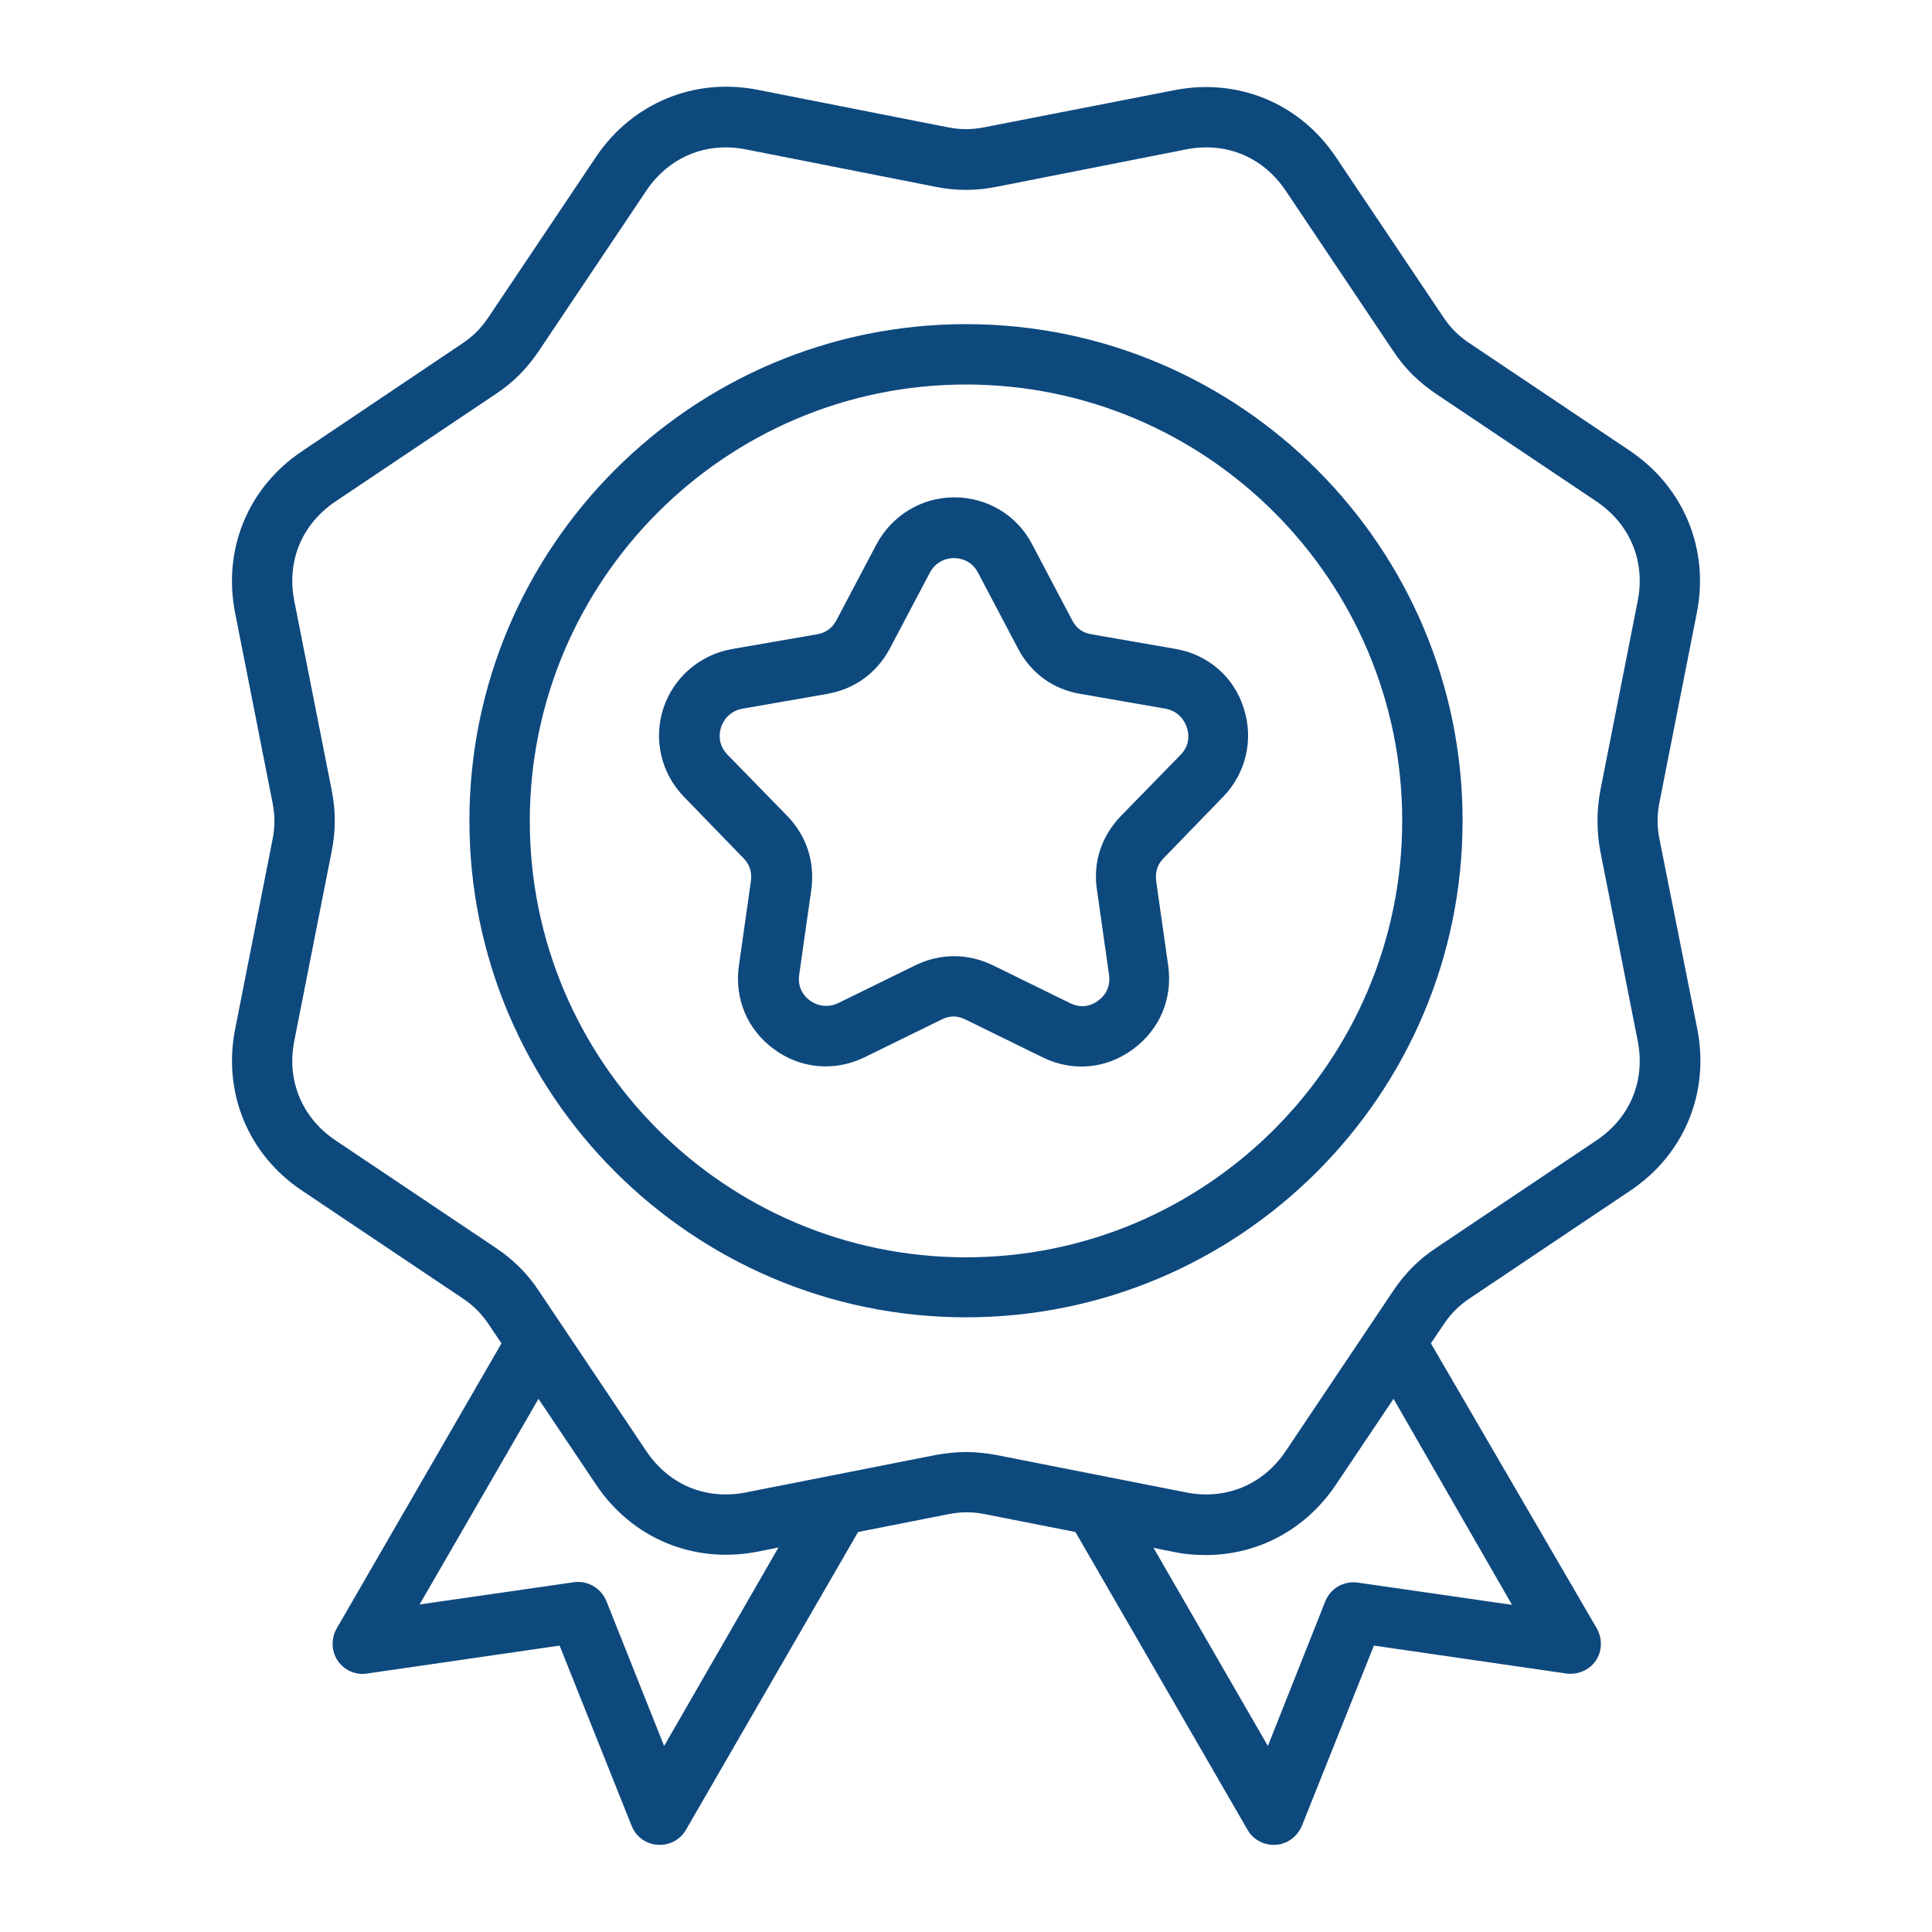 <svg xmlns="http://www.w3.org/2000/svg" xmlns:xlink="http://www.w3.org/1999/xlink" id="Layer_1" x="0px" y="0px" viewBox="0 0 512 512" style="enable-background:new 0 0 512 512;" xml:space="preserve"><style type="text/css">	.st0{fill:#0E497E;}</style><path class="st0" d="M439.8,222.5c-0.7-3.5-0.7-6.5,0-10l9.9-50.2c3.3-16.8-3.5-33.2-17.7-42.8l-42.5-28.5c-3-2-5.1-4.1-7.1-7.1 L354,41.6c-9.6-14.3-26-21-42.8-17.7L261,33.7c-3.5,0.7-6.5,0.7-10,0l-50.2-9.9c-16.8-3.3-33.2,3.5-42.8,17.7L129.5,84 c-2,3-4.1,5.1-7.1,7.1L80,119.6c-14.3,9.6-21,26-17.7,42.8l9.9,50.2c0.7,3.5,0.7,6.5,0,10l-9.9,50.2C59,289.6,65.8,306,80,315.5 l42.5,28.5c3,2,5.1,4.1,7.1,7.1l3.3,4.9l-43.7,75.6c-1.5,2.7-1.4,6,0.3,8.5c1.7,2.5,4.7,3.9,7.8,3.4l51-7.4l19.1,47.8 c1.1,2.8,3.8,4.8,6.9,5c0.2,0,0.4,0,0.6,0c2.8,0,5.5-1.5,6.9-4l45.6-78.9l23.8-4.7c3.5-0.7,6.5-0.7,10,0l23.8,4.7l45.6,78.9 c1.4,2.5,4.1,4,6.9,4c0.2,0,0.4,0,0.6,0c3.1-0.2,5.7-2.2,6.9-5l19.1-47.8l51,7.4c3,0.4,6.1-0.9,7.8-3.4c1.7-2.5,1.8-5.8,0.3-8.5 L379.2,356l3.3-4.9c2-3,4.1-5.1,7.1-7.1l42.5-28.5c14.3-9.6,21-26,17.7-42.8L439.8,222.5z M176,462.7l-15.3-38.4 c-1.4-3.4-4.9-5.5-8.6-5l-40.9,5.9l31.5-54.5l15.3,22.8c9.6,14.3,26,21,42.8,17.7l5.5-1.1L176,462.7z M400.7,425.3l-40.9-5.9 c-3.7-0.5-7.2,1.5-8.6,5L336,462.7l-30.3-52.5l5.5,1.1c2.8,0.6,5.6,0.8,8.4,0.8c13.7,0,26.4-6.7,34.4-18.6l15.3-22.8L400.7,425.3z  M424.1,225.6l9.9,50.2c2.1,10.6-2,20.4-10.9,26.4l-42.5,28.5c-4.7,3.1-8.3,6.8-11.4,11.4l-28.5,42.5c-6,8.9-15.9,13-26.4,10.9 l-50.2-9.9c-2.8-0.5-5.4-0.8-8.1-0.8s-5.3,0.3-8.1,0.8l-50.2,9.9c-10.6,2.1-20.4-2-26.4-10.9l-28.5-42.5c-3.1-4.7-6.8-8.3-11.4-11.4 l-42.5-28.5c-8.9-6-13-15.9-10.9-26.4l9.9-50.2c1.1-5.5,1.1-10.6,0-16.2L78,159.3c-2.1-10.6,2-20.4,10.9-26.4l42.5-28.5 c4.7-3.1,8.3-6.8,11.4-11.4l28.5-42.5c6-8.9,15.9-13,26.4-10.9l50.2,9.9c5.5,1.1,10.6,1.1,16.2,0l50.2-9.9 c10.6-2.1,20.4,2,26.4,10.9l28.5,42.5c3.1,4.7,6.8,8.3,11.4,11.4l42.5,28.5c8.9,6,13,15.9,10.9,26.4l-9.9,50.2 C423.1,215,423.1,220.1,424.1,225.6L424.1,225.6z M256,85.9c-72.6,0-131.6,59.1-131.6,131.6s59,131.6,131.6,131.6 c72.6,0,131.6-59,131.6-131.6S328.6,85.9,256,85.9L256,85.9z M256,333.2c-63.8,0-115.6-51.9-115.6-115.6S192.2,101.9,256,101.9 s115.6,51.9,115.6,115.6S319.8,333.2,256,333.2L256,333.2z M311.7,172l-22.4-3.9c-2.4-0.4-4.1-1.6-5.2-3.8l-10.6-20.1v0 c-4-7.7-11.9-12.4-20.6-12.4s-16.5,4.8-20.6,12.4l-10.6,20.1c-1.1,2.1-2.8,3.4-5.2,3.8L194,172c-8.5,1.5-15.5,7.5-18.2,15.7 c-2.7,8.2-0.6,17.2,5.4,23.4l15.8,16.3c1.7,1.7,2.3,3.7,2,6.1l-3.2,22.5c-1.2,8.7,2.3,17,9.4,22.1c4.1,3,8.8,4.5,13.6,4.5 c3.5,0,7-0.8,10.3-2.4l20.4-10c2.2-1.1,4.2-1.1,6.4,0l20.4,10c7.9,3.9,16.8,3.1,23.9-2.1s10.6-13.4,9.4-22.1l-3.2-22.5 c-0.3-2.4,0.3-4.4,2-6.1l15.8-16.3c6-6.2,8.1-15.2,5.4-23.4C327.1,179.5,320.2,173.5,311.7,172L311.7,172z M312.9,200L297,216.3 c-5.1,5.3-7.4,12.2-6.3,19.5l3.2,22.5c0.4,2.8-0.6,5.2-2.9,6.9c-2.3,1.7-4.9,1.9-7.5,0.6l-20.4-10c-6.6-3.2-13.9-3.2-20.5,0 l-20.4,10c-2.5,1.2-5.2,1-7.5-0.6c-2.3-1.7-3.3-4.1-2.9-6.9l3.2-22.5c1-7.3-1.2-14.2-6.3-19.5L192.8,200c-2.8-2.9-2.1-6.1-1.7-7.3 c0.4-1.2,1.8-4.2,5.7-4.9l22.4-3.9c7.3-1.3,13.1-5.5,16.6-12l10.6-20.1c1.9-3.5,5.1-3.9,6.4-3.9s4.6,0.4,6.4,3.9v0l10.6,20.1 c3.4,6.5,9.3,10.8,16.6,12l22.4,3.9c3.9,0.7,5.3,3.7,5.7,4.9S315.7,197.1,312.9,200L312.9,200z"></path></svg>